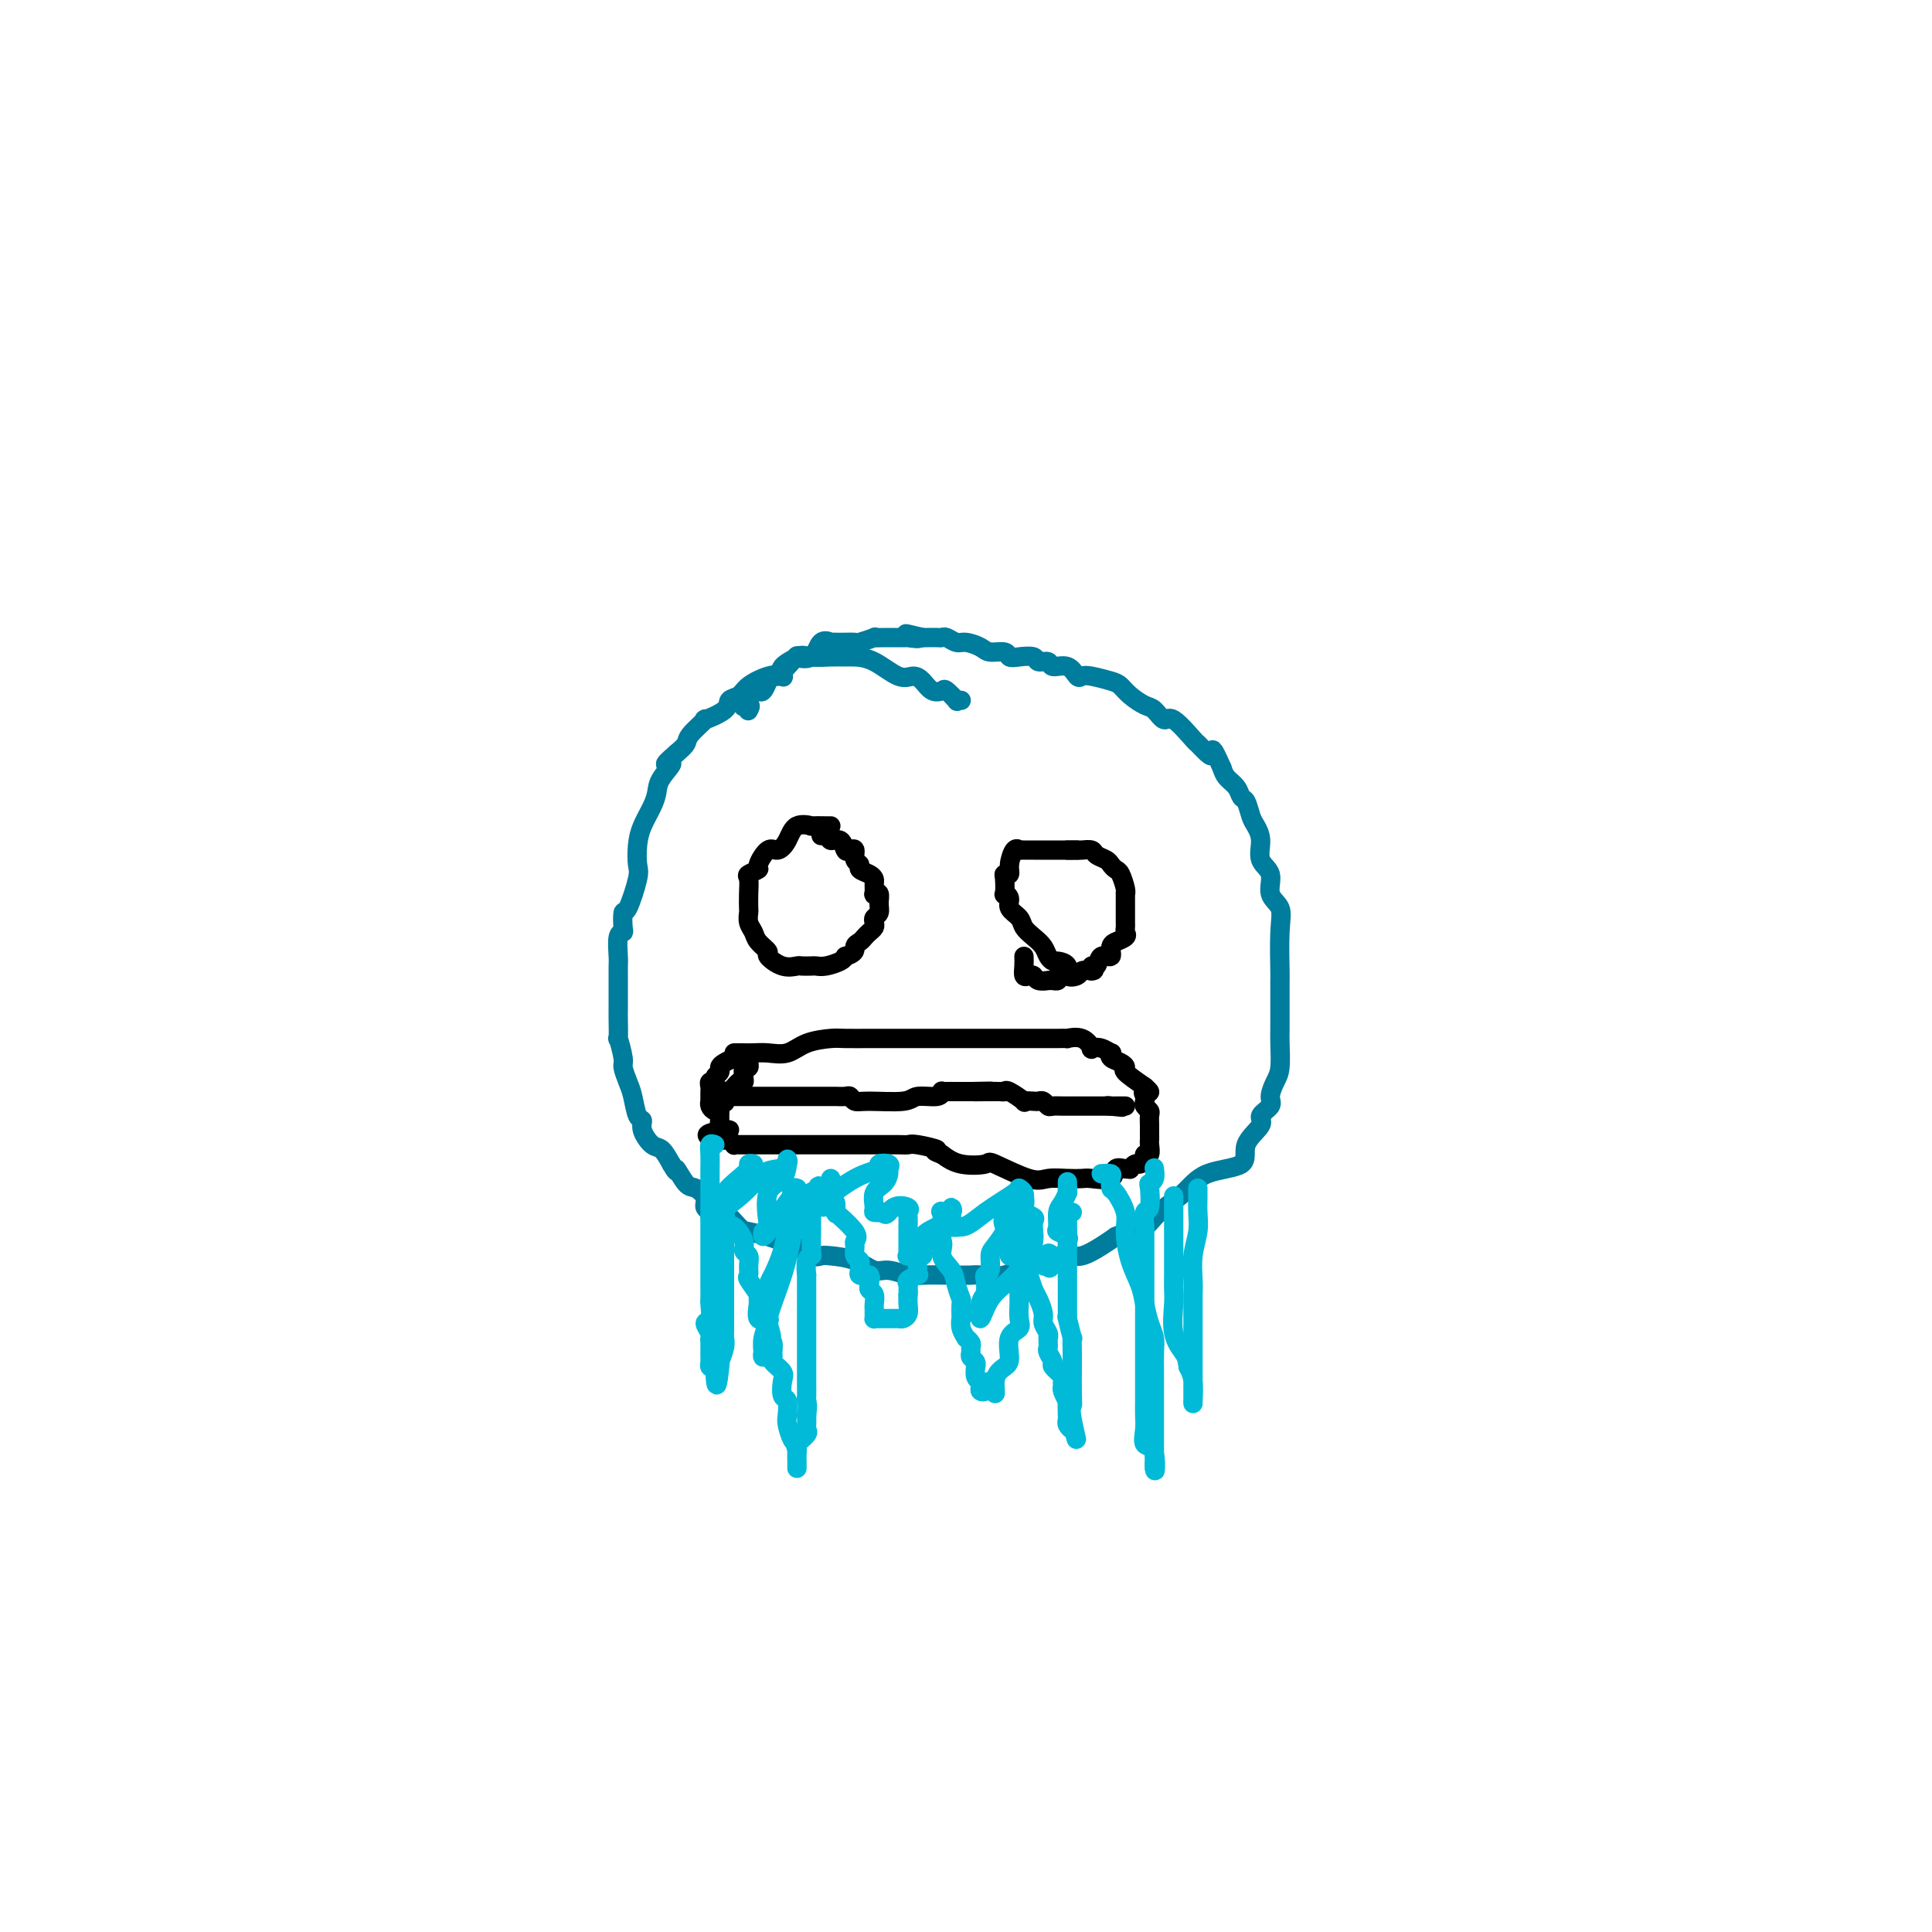 <svg viewBox='0 0 400 400' version='1.1' xmlns='http://www.w3.org/2000/svg' xmlns:xlink='http://www.w3.org/1999/xlink'><g fill='none' stroke='#007C9C' stroke-width='4' stroke-linecap='round' stroke-linejoin='round'><path d='M199,145c-0.479,-0.060 -0.957,-0.119 -1,0c-0.043,0.119 0.350,0.418 0,0c-0.350,-0.418 -1.444,-1.552 -2,-2c-0.556,-0.448 -0.573,-0.208 -1,0c-0.427,0.208 -1.264,0.385 -2,0c-0.736,-0.385 -1.370,-1.333 -2,-2c-0.630,-0.667 -1.256,-1.054 -2,-1c-0.744,0.054 -1.605,0.550 -3,0c-1.395,-0.550 -3.325,-2.147 -5,-3c-1.675,-0.853 -3.095,-0.964 -4,-1c-0.905,-0.036 -1.295,0.001 -2,0c-0.705,-0.001 -1.723,-0.040 -3,0c-1.277,0.040 -2.811,0.160 -4,0c-1.189,-0.160 -2.033,-0.600 -3,0c-0.967,0.600 -2.057,2.240 -3,3c-0.943,0.760 -1.741,0.640 -3,1c-1.259,0.360 -2.980,1.201 -4,2c-1.020,0.799 -1.338,1.556 -2,2c-0.662,0.444 -1.666,0.573 -2,1c-0.334,0.427 0.003,1.150 -1,2c-1.003,0.850 -3.346,1.827 -4,2c-0.654,0.173 0.381,-0.459 0,0c-0.381,0.459 -2.180,2.008 -3,3c-0.820,0.992 -0.663,1.426 -1,2c-0.337,0.574 -1.169,1.287 -2,2'/><path d='M140,156c-3.987,3.404 -1.453,1.915 -1,2c0.453,0.085 -1.175,1.743 -2,3c-0.825,1.257 -0.849,2.112 -1,3c-0.151,0.888 -0.431,1.809 -1,3c-0.569,1.191 -1.427,2.653 -2,4c-0.573,1.347 -0.861,2.579 -1,4c-0.139,1.421 -0.129,3.032 0,4c0.129,0.968 0.375,1.293 0,3c-0.375,1.707 -1.372,4.797 -2,6c-0.628,1.203 -0.886,0.518 -1,1c-0.114,0.482 -0.083,2.132 0,3c0.083,0.868 0.218,0.955 0,1c-0.218,0.045 -0.791,0.049 -1,1c-0.209,0.951 -0.056,2.850 0,4c0.056,1.150 0.015,1.551 0,2c-0.015,0.449 -0.004,0.945 0,2c0.004,1.055 -0.000,2.667 0,4c0.000,1.333 0.004,2.385 0,3c-0.004,0.615 -0.016,0.793 0,2c0.016,1.207 0.060,3.443 0,4c-0.060,0.557 -0.223,-0.565 0,0c0.223,0.565 0.833,2.817 1,4c0.167,1.183 -0.109,1.296 0,2c0.109,0.704 0.602,1.997 1,3c0.398,1.003 0.701,1.716 1,3c0.299,1.284 0.594,3.141 1,4c0.406,0.859 0.924,0.722 1,1c0.076,0.278 -0.289,0.971 0,2c0.289,1.029 1.232,2.392 2,3c0.768,0.608 1.362,0.459 2,1c0.638,0.541 1.319,1.770 2,3'/><path d='M139,241c1.521,2.684 0.822,0.893 1,1c0.178,0.107 1.231,2.110 2,3c0.769,0.890 1.255,0.666 2,1c0.745,0.334 1.751,1.224 2,2c0.249,0.776 -0.258,1.437 0,2c0.258,0.563 1.283,1.029 2,1c0.717,-0.029 1.127,-0.554 2,0c0.873,0.554 2.208,2.186 3,3c0.792,0.814 1.040,0.808 2,1c0.960,0.192 2.631,0.581 4,1c1.369,0.419 2.436,0.869 3,1c0.564,0.131 0.624,-0.056 1,0c0.376,0.056 1.069,0.357 2,1c0.931,0.643 2.101,1.630 3,2c0.899,0.370 1.527,0.122 2,0c0.473,-0.122 0.792,-0.120 2,0c1.208,0.120 3.307,0.358 5,1c1.693,0.642 2.980,1.689 4,2c1.020,0.311 1.772,-0.113 3,0c1.228,0.113 2.931,0.762 4,1c1.069,0.238 1.504,0.066 3,0c1.496,-0.066 4.054,-0.024 6,0c1.946,0.024 3.279,0.032 4,0c0.721,-0.032 0.829,-0.104 2,0c1.171,0.104 3.404,0.383 5,0c1.596,-0.383 2.556,-1.429 4,-2c1.444,-0.571 3.373,-0.667 5,-1c1.627,-0.333 2.952,-0.904 4,-1c1.048,-0.096 1.821,0.282 3,0c1.179,-0.282 2.766,-1.223 4,-2c1.234,-0.777 2.117,-1.388 3,-2'/><path d='M231,256c4.373,-1.726 3.807,-2.042 4,-2c0.193,0.042 1.146,0.441 2,0c0.854,-0.441 1.609,-1.723 3,-3c1.391,-1.277 3.418,-2.548 5,-4c1.582,-1.452 2.719,-3.085 5,-4c2.281,-0.915 5.705,-1.113 7,-2c1.295,-0.887 0.462,-2.463 1,-4c0.538,-1.537 2.448,-3.034 3,-4c0.552,-0.966 -0.255,-1.400 0,-2c0.255,-0.600 1.571,-1.364 2,-2c0.429,-0.636 -0.029,-1.142 0,-2c0.029,-0.858 0.544,-2.067 1,-3c0.456,-0.933 0.854,-1.589 1,-3c0.146,-1.411 0.039,-3.576 0,-5c-0.039,-1.424 -0.011,-2.106 0,-3c0.011,-0.894 0.005,-2.000 0,-4c-0.005,-2.000 -0.009,-4.894 0,-6c0.009,-1.106 0.033,-0.425 0,-2c-0.033,-1.575 -0.122,-5.407 0,-8c0.122,-2.593 0.454,-3.947 0,-5c-0.454,-1.053 -1.694,-1.805 -2,-3c-0.306,-1.195 0.321,-2.833 0,-4c-0.321,-1.167 -1.592,-1.865 -2,-3c-0.408,-1.135 0.045,-2.709 0,-4c-0.045,-1.291 -0.588,-2.299 -1,-3c-0.412,-0.701 -0.691,-1.094 -1,-2c-0.309,-0.906 -0.646,-2.326 -1,-3c-0.354,-0.674 -0.724,-0.603 -1,-1c-0.276,-0.397 -0.459,-1.261 -1,-2c-0.541,-0.739 -1.440,-1.354 -2,-2c-0.560,-0.646 -0.780,-1.323 -1,-2'/><path d='M253,159c-2.281,-5.199 -1.984,-3.696 -2,-3c-0.016,0.696 -0.346,0.584 -1,0c-0.654,-0.584 -1.631,-1.642 -2,-2c-0.369,-0.358 -0.128,-0.018 -1,-1c-0.872,-0.982 -2.856,-3.288 -4,-4c-1.144,-0.712 -1.448,0.170 -2,0c-0.552,-0.170 -1.353,-1.393 -2,-2c-0.647,-0.607 -1.139,-0.597 -2,-1c-0.861,-0.403 -2.090,-1.219 -3,-2c-0.910,-0.781 -1.500,-1.528 -2,-2c-0.500,-0.472 -0.909,-0.670 -2,-1c-1.091,-0.330 -2.863,-0.791 -4,-1c-1.137,-0.209 -1.637,-0.165 -2,0c-0.363,0.165 -0.588,0.452 -1,0c-0.412,-0.452 -1.012,-1.641 -2,-2c-0.988,-0.359 -2.365,0.114 -3,0c-0.635,-0.114 -0.527,-0.814 -1,-1c-0.473,-0.186 -1.525,0.142 -2,0c-0.475,-0.142 -0.372,-0.755 -1,-1c-0.628,-0.245 -1.987,-0.121 -3,0c-1.013,0.121 -1.679,0.239 -2,0c-0.321,-0.239 -0.298,-0.833 -1,-1c-0.702,-0.167 -2.128,0.095 -3,0c-0.872,-0.095 -1.189,-0.547 -2,-1c-0.811,-0.453 -2.114,-0.906 -3,-1c-0.886,-0.094 -1.354,0.171 -2,0c-0.646,-0.171 -1.469,-0.778 -2,-1c-0.531,-0.222 -0.771,-0.060 -1,0c-0.229,0.060 -0.446,0.016 -1,0c-0.554,-0.016 -1.444,-0.005 -2,0c-0.556,0.005 -0.778,0.002 -1,0'/><path d='M191,132c-6.440,-1.547 -2.039,-0.414 -1,0c1.039,0.414 -1.282,0.111 -2,0c-0.718,-0.111 0.167,-0.029 0,0c-0.167,0.029 -1.387,0.007 -2,0c-0.613,-0.007 -0.620,0.002 -1,0c-0.380,-0.002 -1.133,-0.015 -2,0c-0.867,0.015 -1.849,0.057 -2,0c-0.151,-0.057 0.530,-0.212 0,0c-0.530,0.212 -2.270,0.790 -3,1c-0.730,0.210 -0.451,0.053 -1,0c-0.549,-0.053 -1.927,-0.003 -3,0c-1.073,0.003 -1.841,-0.041 -2,0c-0.159,0.041 0.290,0.167 0,0c-0.290,-0.167 -1.318,-0.628 -2,0c-0.682,0.628 -1.016,2.344 -2,3c-0.984,0.656 -2.616,0.253 -3,0c-0.384,-0.253 0.482,-0.355 0,0c-0.482,0.355 -2.310,1.167 -3,2c-0.690,0.833 -0.240,1.686 0,2c0.240,0.314 0.271,0.088 0,0c-0.271,-0.088 -0.842,-0.040 -1,0c-0.158,0.040 0.098,0.071 0,0c-0.098,-0.071 -0.551,-0.243 -1,0c-0.449,0.243 -0.894,0.902 -1,1c-0.106,0.098 0.125,-0.363 0,0c-0.125,0.363 -0.608,1.551 -1,2c-0.392,0.449 -0.693,0.159 -1,0c-0.307,-0.159 -0.618,-0.187 -1,0c-0.382,0.187 -0.834,0.589 -1,1c-0.166,0.411 -0.048,0.832 0,1c0.048,0.168 0.024,0.084 0,0'/><path d='M155,145c-2.321,2.024 -0.625,1.083 0,1c0.625,-0.083 0.179,0.690 0,1c-0.179,0.310 -0.089,0.155 0,0'/></g>
<g fill='none' stroke='#000000' stroke-width='4' stroke-linecap='round' stroke-linejoin='round'><path d='M172,171c-0.004,0.000 -0.009,0.001 0,0c0.009,-0.001 0.031,-0.003 0,0c-0.031,0.003 -0.116,0.010 -1,0c-0.884,-0.010 -2.569,-0.037 -3,0c-0.431,0.037 0.391,0.136 0,0c-0.391,-0.136 -1.994,-0.509 -3,0c-1.006,0.509 -1.416,1.901 -2,3c-0.584,1.099 -1.341,1.906 -2,2c-0.659,0.094 -1.220,-0.523 -2,0c-0.780,0.523 -1.778,2.187 -2,3c-0.222,0.813 0.333,0.775 0,1c-0.333,0.225 -1.553,0.714 -2,1c-0.447,0.286 -0.121,0.370 0,1c0.121,0.630 0.036,1.807 0,3c-0.036,1.193 -0.022,2.402 0,3c0.022,0.598 0.053,0.584 0,1c-0.053,0.416 -0.188,1.262 0,2c0.188,0.738 0.700,1.368 1,2c0.300,0.632 0.389,1.266 1,2c0.611,0.734 1.745,1.570 2,2c0.255,0.430 -0.370,0.455 0,1c0.370,0.545 1.734,1.610 3,2c1.266,0.390 2.435,0.105 3,0c0.565,-0.105 0.526,-0.031 1,0c0.474,0.031 1.461,0.019 2,0c0.539,-0.019 0.629,-0.046 1,0c0.371,0.046 1.023,0.166 2,0c0.977,-0.166 2.279,-0.619 3,-1c0.721,-0.381 0.860,-0.691 1,-1'/><path d='M175,198c2.416,-0.715 1.958,-1.501 2,-2c0.042,-0.499 0.586,-0.711 1,-1c0.414,-0.289 0.698,-0.655 1,-1c0.302,-0.345 0.621,-0.669 1,-1c0.379,-0.331 0.819,-0.669 1,-1c0.181,-0.331 0.102,-0.657 0,-1c-0.102,-0.343 -0.227,-0.705 0,-1c0.227,-0.295 0.807,-0.522 1,-1c0.193,-0.478 -0.001,-1.207 0,-2c0.001,-0.793 0.197,-1.651 0,-2c-0.197,-0.349 -0.786,-0.187 -1,0c-0.214,0.187 -0.051,0.401 0,0c0.051,-0.401 -0.010,-1.417 0,-2c0.010,-0.583 0.090,-0.732 0,-1c-0.090,-0.268 -0.349,-0.653 -1,-1c-0.651,-0.347 -1.694,-0.654 -2,-1c-0.306,-0.346 0.125,-0.732 0,-1c-0.125,-0.268 -0.806,-0.419 -1,-1c-0.194,-0.581 0.098,-1.590 0,-2c-0.098,-0.410 -0.587,-0.219 -1,0c-0.413,0.219 -0.751,0.465 -1,0c-0.249,-0.465 -0.409,-1.641 -1,-2c-0.591,-0.359 -1.612,0.100 -2,0c-0.388,-0.100 -0.143,-0.759 0,-1c0.143,-0.241 0.183,-0.065 0,0c-0.183,0.065 -0.588,0.017 -1,0c-0.412,-0.017 -0.832,-0.005 -1,0c-0.168,0.005 -0.084,0.002 0,0'/><path d='M223,176c-0.388,-0.000 -0.775,-0.000 -1,0c-0.225,0.000 -0.287,0.000 -1,0c-0.713,-0.000 -2.076,-0.000 -3,0c-0.924,0.000 -1.410,0.001 -2,0c-0.590,-0.001 -1.285,-0.003 -2,0c-0.715,0.003 -1.449,0.010 -2,0c-0.551,-0.010 -0.917,-0.037 -1,0c-0.083,0.037 0.118,0.139 0,0c-0.118,-0.139 -0.553,-0.520 -1,0c-0.447,0.520 -0.904,1.941 -1,3c-0.096,1.059 0.169,1.758 0,2c-0.169,0.242 -0.773,0.029 -1,0c-0.227,-0.029 -0.077,0.128 0,1c0.077,0.872 0.080,2.460 0,3c-0.080,0.540 -0.244,0.031 0,0c0.244,-0.031 0.894,0.414 1,1c0.106,0.586 -0.333,1.311 0,2c0.333,0.689 1.437,1.340 2,2c0.563,0.660 0.585,1.330 1,2c0.415,0.670 1.223,1.342 2,2c0.777,0.658 1.523,1.302 2,2c0.477,0.698 0.686,1.448 1,2c0.314,0.552 0.732,0.905 1,1c0.268,0.095 0.386,-0.069 1,0c0.614,0.069 1.725,0.372 2,1c0.275,0.628 -0.287,1.581 0,2c0.287,0.419 1.423,0.305 2,0c0.577,-0.305 0.593,-0.801 1,-1c0.407,-0.199 1.203,-0.099 2,0'/><path d='M226,201c1.184,0.048 0.144,-0.831 0,-1c-0.144,-0.169 0.607,0.371 1,0c0.393,-0.371 0.429,-1.654 1,-2c0.571,-0.346 1.677,0.244 2,0c0.323,-0.244 -0.138,-1.322 0,-2c0.138,-0.678 0.874,-0.955 1,-1c0.126,-0.045 -0.359,0.143 0,0c0.359,-0.143 1.560,-0.616 2,-1c0.440,-0.384 0.118,-0.680 0,-1c-0.118,-0.320 -0.032,-0.666 0,-1c0.032,-0.334 0.009,-0.657 0,-1c-0.009,-0.343 -0.002,-0.704 0,-1c0.002,-0.296 0.001,-0.525 0,-1c-0.001,-0.475 -0.003,-1.196 0,-2c0.003,-0.804 0.012,-1.693 0,-2c-0.012,-0.307 -0.045,-0.033 0,0c0.045,0.033 0.168,-0.176 0,-1c-0.168,-0.824 -0.626,-2.262 -1,-3c-0.374,-0.738 -0.662,-0.776 -1,-1c-0.338,-0.224 -0.724,-0.634 -1,-1c-0.276,-0.366 -0.441,-0.686 -1,-1c-0.559,-0.314 -1.512,-0.620 -2,-1c-0.488,-0.380 -0.513,-0.834 -1,-1c-0.487,-0.166 -1.437,-0.045 -2,0c-0.563,0.045 -0.739,0.012 -1,0c-0.261,-0.012 -0.606,-0.003 -1,0c-0.394,0.003 -0.838,0.001 -1,0c-0.162,-0.001 -0.044,-0.000 0,0c0.044,0.000 0.012,0.000 0,0c-0.012,-0.000 -0.006,-0.000 0,0'/><path d='M152,218c0.353,0.001 0.706,0.002 1,0c0.294,-0.002 0.531,-0.007 1,0c0.469,0.007 1.172,0.026 2,0c0.828,-0.026 1.780,-0.098 3,0c1.220,0.098 2.707,0.366 4,0c1.293,-0.366 2.390,-1.366 4,-2c1.610,-0.634 3.732,-0.902 5,-1c1.268,-0.098 1.682,-0.026 3,0c1.318,0.026 3.539,0.007 5,0c1.461,-0.007 2.163,-0.002 4,0c1.837,0.002 4.811,0.001 7,0c2.189,-0.001 3.595,-0.000 5,0c1.405,0.000 2.809,0.000 5,0c2.191,-0.000 5.170,-0.000 7,0c1.830,0.000 2.512,0.001 4,0c1.488,-0.001 3.781,-0.002 5,0c1.219,0.002 1.364,0.008 2,0c0.636,-0.008 1.762,-0.030 2,0c0.238,0.030 -0.414,0.112 0,0c0.414,-0.112 1.894,-0.418 3,0c1.106,0.418 1.838,1.561 2,2c0.162,0.439 -0.245,0.173 0,0c0.245,-0.173 1.144,-0.254 2,0c0.856,0.254 1.670,0.842 2,1c0.330,0.158 0.177,-0.114 0,0c-0.177,0.114 -0.376,0.613 0,1c0.376,0.387 1.328,0.660 2,1c0.672,0.340 1.066,0.745 1,1c-0.066,0.255 -0.590,0.358 0,1c0.590,0.642 2.295,1.821 4,3'/><path d='M237,225c2.012,1.726 0.543,1.040 0,1c-0.543,-0.040 -0.160,0.566 0,1c0.160,0.434 0.095,0.697 0,1c-0.095,0.303 -0.222,0.645 0,1c0.222,0.355 0.791,0.721 1,1c0.209,0.279 0.056,0.470 0,1c-0.056,0.530 -0.015,1.399 0,2c0.015,0.601 0.004,0.933 0,1c-0.004,0.067 0.000,-0.132 0,0c-0.000,0.132 -0.004,0.595 0,1c0.004,0.405 0.016,0.752 0,1c-0.016,0.248 -0.060,0.396 0,1c0.060,0.604 0.224,1.663 0,2c-0.224,0.337 -0.834,-0.050 -1,0c-0.166,0.050 0.114,0.535 0,1c-0.114,0.465 -0.621,0.910 -1,1c-0.379,0.090 -0.631,-0.174 -1,0c-0.369,0.174 -0.855,0.786 -1,1c-0.145,0.214 0.053,0.029 0,0c-0.053,-0.029 -0.356,0.097 -1,0c-0.644,-0.097 -1.631,-0.418 -2,0c-0.369,0.418 -0.122,1.575 -1,2c-0.878,0.425 -2.881,0.117 -4,0c-1.119,-0.117 -1.355,-0.043 -2,0c-0.645,0.043 -1.699,0.053 -3,0c-1.301,-0.053 -2.847,-0.170 -4,0c-1.153,0.170 -1.911,0.629 -4,0c-2.089,-0.629 -5.508,-2.344 -7,-3c-1.492,-0.656 -1.055,-0.254 -2,0c-0.945,0.254 -3.270,0.358 -5,0c-1.730,-0.358 -2.865,-1.179 -4,-2'/><path d='M195,239c-2.797,-0.939 -0.789,-0.788 -1,-1c-0.211,-0.212 -2.641,-0.789 -4,-1c-1.359,-0.211 -1.646,-0.057 -2,0c-0.354,0.057 -0.776,0.015 -2,0c-1.224,-0.015 -3.252,-0.004 -4,0c-0.748,0.004 -0.216,0.001 -1,0c-0.784,-0.001 -2.882,-0.000 -4,0c-1.118,0.000 -1.254,0.000 -2,0c-0.746,-0.000 -2.100,-0.000 -3,0c-0.900,0.000 -1.345,0.000 -2,0c-0.655,-0.000 -1.520,-0.000 -2,0c-0.480,0.000 -0.574,0.000 -1,0c-0.426,-0.000 -1.184,-0.000 -2,0c-0.816,0.000 -1.692,-0.000 -2,0c-0.308,0.000 -0.050,0.000 0,0c0.050,-0.000 -0.110,-0.000 -1,0c-0.890,0.000 -2.511,0.000 -3,0c-0.489,-0.000 0.153,-0.000 0,0c-0.153,0.000 -1.101,0.000 -2,0c-0.899,-0.000 -1.747,-0.000 -2,0c-0.253,0.000 0.091,0.001 0,0c-0.091,-0.001 -0.616,-0.004 -1,0c-0.384,0.004 -0.628,0.015 -1,0c-0.372,-0.015 -0.873,-0.056 -1,0c-0.127,0.056 0.120,0.207 0,0c-0.120,-0.207 -0.606,-0.774 -1,-1c-0.394,-0.226 -0.697,-0.113 -1,0'/><path d='M150,236c-6.978,-0.931 -1.922,-1.759 0,-2c1.922,-0.241 0.712,0.104 0,0c-0.712,-0.104 -0.924,-0.659 -1,-1c-0.076,-0.341 -0.017,-0.470 0,-1c0.017,-0.530 -0.009,-1.460 0,-2c0.009,-0.540 0.055,-0.689 0,-1c-0.055,-0.311 -0.209,-0.785 0,-1c0.209,-0.215 0.780,-0.170 1,0c0.220,0.170 0.087,0.467 0,0c-0.087,-0.467 -0.128,-1.696 0,-2c0.128,-0.304 0.426,0.317 1,0c0.574,-0.317 1.426,-1.572 2,-2c0.574,-0.428 0.872,-0.027 1,0c0.128,0.027 0.087,-0.318 0,-1c-0.087,-0.682 -0.219,-1.699 0,-2c0.219,-0.301 0.791,0.115 1,0c0.209,-0.115 0.056,-0.762 0,-1c-0.056,-0.238 -0.016,-0.068 0,0c0.016,0.068 0.008,0.034 0,0'/><path d='M152,219c0.194,-0.089 0.388,-0.179 0,0c-0.388,0.179 -1.357,0.626 -2,1c-0.643,0.374 -0.961,0.674 -1,1c-0.039,0.326 0.200,0.679 0,1c-0.200,0.321 -0.838,0.611 -1,1c-0.162,0.389 0.153,0.877 0,1c-0.153,0.123 -0.773,-0.121 -1,0c-0.227,0.121 -0.061,0.606 0,1c0.061,0.394 0.015,0.697 0,1c-0.015,0.303 -0.001,0.607 0,1c0.001,0.393 -0.010,0.876 0,1c0.010,0.124 0.041,-0.110 0,0c-0.041,0.110 -0.155,0.566 0,1c0.155,0.434 0.580,0.848 1,1c0.420,0.152 0.834,0.044 1,0c0.166,-0.044 0.083,-0.022 0,0'/><path d='M151,227c0.357,0.000 0.715,0.000 1,0c0.285,-0.000 0.499,-0.000 1,0c0.501,0.000 1.289,0.000 2,0c0.711,-0.000 1.346,-0.000 2,0c0.654,0.000 1.327,0.000 2,0c0.673,-0.000 1.347,-0.000 2,0c0.653,0.000 1.286,0.000 2,0c0.714,-0.000 1.510,-0.000 2,0c0.490,0.000 0.674,0.000 1,0c0.326,-0.000 0.794,-0.001 2,0c1.206,0.001 3.149,0.004 4,0c0.851,-0.004 0.611,-0.015 1,0c0.389,0.015 1.407,0.058 2,0c0.593,-0.058 0.761,-0.216 1,0c0.239,0.216 0.547,0.805 1,1c0.453,0.195 1.050,-0.004 3,0c1.950,0.004 5.254,0.211 7,0c1.746,-0.211 1.934,-0.841 3,-1c1.066,-0.159 3.009,0.154 4,0c0.991,-0.154 1.031,-0.773 1,-1c-0.031,-0.227 -0.132,-0.061 0,0c0.132,0.061 0.497,0.016 1,0c0.503,-0.016 1.144,-0.005 2,0c0.856,0.005 1.928,0.002 3,0'/><path d='M201,226c7.849,-0.155 2.471,-0.041 1,0c-1.471,0.041 0.965,0.009 2,0c1.035,-0.009 0.667,0.005 1,0c0.333,-0.005 1.366,-0.030 2,0c0.634,0.030 0.870,0.113 1,0c0.130,-0.113 0.153,-0.422 1,0c0.847,0.422 2.517,1.576 3,2c0.483,0.424 -0.221,0.117 0,0c0.221,-0.117 1.368,-0.046 2,0c0.632,0.046 0.750,0.065 1,0c0.250,-0.065 0.631,-0.214 1,0c0.369,0.214 0.725,0.789 1,1c0.275,0.211 0.468,0.056 1,0c0.532,-0.056 1.404,-0.015 2,0c0.596,0.015 0.915,0.004 1,0c0.085,-0.004 -0.065,-0.001 0,0c0.065,0.001 0.346,0.000 1,0c0.654,-0.000 1.681,-0.000 2,0c0.319,0.000 -0.070,0.000 0,0c0.070,-0.000 0.599,-0.000 1,0c0.401,0.000 0.675,0.000 1,0c0.325,-0.000 0.703,-0.000 1,0c0.297,0.000 0.513,0.000 1,0c0.487,-0.000 1.243,-0.000 2,0'/><path d='M230,229c4.499,0.464 1.248,0.124 0,0c-1.248,-0.124 -0.492,-0.033 0,0c0.492,0.033 0.720,0.009 1,0c0.280,-0.009 0.611,-0.002 1,0c0.389,0.002 0.835,0.001 1,0c0.165,-0.001 0.047,-0.000 0,0c-0.047,0.000 -0.024,0.000 0,0'/></g>
<g fill='none' stroke='#00BAD8' stroke-width='4' stroke-linecap='round' stroke-linejoin='round'><path d='M148,237c-0.423,-0.158 -0.845,-0.316 -1,0c-0.155,0.316 -0.041,1.107 0,2c0.041,0.893 0.011,1.888 0,3c-0.011,1.112 -0.003,2.342 0,4c0.003,1.658 0.001,3.742 0,5c-0.001,1.258 -0.000,1.688 0,2c0.000,0.312 0.000,0.507 0,1c-0.000,0.493 -0.000,1.283 0,2c0.000,0.717 0.000,1.359 0,2c-0.000,0.641 0.000,1.279 0,2c-0.000,0.721 -0.000,1.523 0,2c0.000,0.477 0.000,0.629 0,1c-0.000,0.371 -0.000,0.962 0,1c0.000,0.038 0.001,-0.476 0,0c-0.001,0.476 -0.005,1.944 0,3c0.005,1.056 0.019,1.701 0,2c-0.019,0.299 -0.072,0.251 0,1c0.072,0.749 0.268,2.294 0,3c-0.268,0.706 -1.000,0.574 -1,1c-0.000,0.426 0.732,1.409 1,2c0.268,0.591 0.072,0.788 0,1c-0.072,0.212 -0.020,0.439 0,1c0.020,0.561 0.008,1.457 0,2c-0.008,0.543 -0.012,0.733 0,1c0.012,0.267 0.042,0.610 0,1c-0.042,0.390 -0.155,0.826 0,1c0.155,0.174 0.577,0.087 1,0'/><path d='M148,283c0.222,7.188 0.777,2.157 1,0c0.223,-2.157 0.112,-1.442 0,-1c-0.112,0.442 -0.226,0.609 0,0c0.226,-0.609 0.793,-1.996 1,-3c0.207,-1.004 0.056,-1.626 0,-2c-0.056,-0.374 -0.015,-0.500 0,-1c0.015,-0.500 0.004,-1.376 0,-2c-0.004,-0.624 -0.001,-0.998 0,-1c0.001,-0.002 0.000,0.368 0,0c-0.000,-0.368 -0.000,-1.475 0,-2c0.000,-0.525 0.000,-0.468 0,-1c-0.000,-0.532 -0.000,-1.652 0,-2c0.000,-0.348 0.000,0.077 0,0c-0.000,-0.077 -0.000,-0.654 0,-1c0.000,-0.346 0.000,-0.459 0,-1c-0.000,-0.541 -0.000,-1.510 0,-2c0.000,-0.490 0.000,-0.500 0,-1c-0.000,-0.500 -0.000,-1.491 0,-2c0.000,-0.509 0.000,-0.535 0,-1c-0.000,-0.465 -0.000,-1.368 0,-2c0.000,-0.632 0.000,-0.994 0,-1c-0.000,-0.006 -0.000,0.345 0,0c0.000,-0.345 0.000,-1.384 0,-2c-0.000,-0.616 -0.000,-0.808 0,-1'/><path d='M150,254c0.309,-4.437 0.083,-1.031 0,0c-0.083,1.031 -0.022,-0.314 0,-1c0.022,-0.686 0.004,-0.712 0,-1c-0.004,-0.288 0.004,-0.836 0,-1c-0.004,-0.164 -0.021,0.057 0,0c0.021,-0.057 0.082,-0.390 0,0c-0.082,0.390 -0.305,1.504 0,2c0.305,0.496 1.139,0.373 2,1c0.861,0.627 1.748,2.004 2,3c0.252,0.996 -0.131,1.613 0,2c0.131,0.387 0.775,0.545 1,1c0.225,0.455 0.032,1.208 0,2c-0.032,0.792 0.097,1.625 0,2c-0.097,0.375 -0.420,0.294 0,1c0.420,0.706 1.584,2.199 2,3c0.416,0.801 0.084,0.911 0,1c-0.084,0.089 0.081,0.158 0,1c-0.081,0.842 -0.406,2.457 0,3c0.406,0.543 1.545,0.012 2,0c0.455,-0.012 0.228,0.494 0,1'/><path d='M159,274c1.409,4.246 0.431,3.362 0,3c-0.431,-0.362 -0.314,-0.200 0,0c0.314,0.200 0.824,0.438 1,1c0.176,0.562 0.019,1.447 0,2c-0.019,0.553 0.099,0.772 0,1c-0.099,0.228 -0.415,0.465 0,1c0.415,0.535 1.561,1.369 2,2c0.439,0.631 0.169,1.060 0,2c-0.169,0.940 -0.239,2.392 0,3c0.239,0.608 0.786,0.373 1,1c0.214,0.627 0.096,2.116 0,3c-0.096,0.884 -0.169,1.163 0,2c0.169,0.837 0.581,2.234 1,3c0.419,0.766 0.844,0.903 1,1c0.156,0.097 0.042,0.153 0,1c-0.042,0.847 -0.011,2.483 0,3c0.011,0.517 0.004,-0.085 0,0c-0.004,0.085 -0.003,0.858 0,1c0.003,0.142 0.008,-0.347 0,-1c-0.008,-0.653 -0.030,-1.471 0,-2c0.030,-0.529 0.113,-0.771 0,-1c-0.113,-0.229 -0.423,-0.445 0,-1c0.423,-0.555 1.577,-1.448 2,-2c0.423,-0.552 0.114,-0.764 0,-1c-0.114,-0.236 -0.033,-0.496 0,-1c0.033,-0.504 0.016,-1.252 0,-2'/><path d='M167,293c0.309,-2.196 0.083,-2.686 0,-3c-0.083,-0.314 -0.022,-0.451 0,-1c0.022,-0.549 0.006,-1.509 0,-2c-0.006,-0.491 -0.002,-0.514 0,-1c0.002,-0.486 0.000,-1.434 0,-2c-0.000,-0.566 -0.000,-0.751 0,-1c0.000,-0.249 0.000,-0.561 0,-1c-0.000,-0.439 -0.000,-1.005 0,-2c0.000,-0.995 -0.000,-2.420 0,-3c0.000,-0.580 0.000,-0.314 0,-1c-0.000,-0.686 -0.000,-2.326 0,-3c0.000,-0.674 0.000,-0.384 0,-1c-0.000,-0.616 -0.001,-2.137 0,-3c0.001,-0.863 0.004,-1.068 0,-2c-0.004,-0.932 -0.015,-2.589 0,-3c0.015,-0.411 0.057,0.426 0,0c-0.057,-0.426 -0.211,-2.115 0,-3c0.211,-0.885 0.789,-0.967 1,-1c0.211,-0.033 0.057,-0.015 0,-1c-0.057,-0.985 -0.015,-2.971 0,-4c0.015,-1.029 0.004,-1.102 0,-1c-0.004,0.102 -0.001,0.377 0,0c0.001,-0.377 -0.001,-1.408 0,-2c0.001,-0.592 0.003,-0.747 0,-1c-0.003,-0.253 -0.011,-0.604 0,-1c0.011,-0.396 0.041,-0.837 0,-1c-0.041,-0.163 -0.155,-0.046 0,0c0.155,0.046 0.577,0.023 1,0'/><path d='M169,249c0.487,-6.805 0.705,-1.816 1,0c0.295,1.816 0.669,0.459 1,0c0.331,-0.459 0.621,-0.022 1,0c0.379,0.022 0.849,-0.373 1,0c0.151,0.373 -0.016,1.515 0,2c0.016,0.485 0.215,0.314 0,0c-0.215,-0.314 -0.843,-0.771 0,0c0.843,0.771 3.158,2.770 4,4c0.842,1.230 0.211,1.692 0,2c-0.211,0.308 -0.004,0.464 0,1c0.004,0.536 -0.197,1.454 0,2c0.197,0.546 0.790,0.721 1,1c0.210,0.279 0.036,0.662 0,1c-0.036,0.338 0.067,0.629 0,1c-0.067,0.371 -0.305,0.820 0,1c0.305,0.180 1.152,0.090 2,0'/><path d='M180,264c0.465,1.344 0.128,0.204 0,0c-0.128,-0.204 -0.049,0.526 0,1c0.049,0.474 0.066,0.690 0,1c-0.066,0.310 -0.214,0.713 0,1c0.214,0.287 0.789,0.459 1,1c0.211,0.541 0.056,1.451 0,2c-0.056,0.549 -0.013,0.735 0,1c0.013,0.265 -0.004,0.607 0,1c0.004,0.393 0.029,0.837 0,1c-0.029,0.163 -0.114,0.044 0,0c0.114,-0.044 0.426,-0.012 1,0c0.574,0.012 1.410,0.004 2,0c0.590,-0.004 0.932,-0.003 1,0c0.068,0.003 -0.140,0.009 0,0c0.140,-0.009 0.626,-0.033 1,0c0.374,0.033 0.636,0.122 1,0c0.364,-0.122 0.829,-0.456 1,-1c0.171,-0.544 0.049,-1.298 0,-2c-0.049,-0.702 -0.024,-1.351 0,-2'/><path d='M188,268c0.146,-0.951 0.011,-0.829 0,-1c-0.011,-0.171 0.102,-0.635 0,-1c-0.102,-0.365 -0.421,-0.631 0,-1c0.421,-0.369 1.581,-0.840 2,-1c0.419,-0.160 0.098,-0.007 0,0c-0.098,0.007 0.027,-0.130 0,-1c-0.027,-0.870 -0.204,-2.471 0,-3c0.204,-0.529 0.791,0.016 1,0c0.209,-0.016 0.041,-0.592 0,-1c-0.041,-0.408 0.046,-0.648 0,-1c-0.046,-0.352 -0.224,-0.816 0,-1c0.224,-0.184 0.849,-0.087 1,0c0.151,0.087 -0.171,0.163 0,0c0.171,-0.163 0.834,-0.565 1,-1c0.166,-0.435 -0.166,-0.903 0,-1c0.166,-0.097 0.829,0.179 1,0c0.171,-0.179 -0.150,-0.811 0,-1c0.150,-0.189 0.771,0.064 1,0c0.229,-0.064 0.065,-0.447 0,0c-0.065,0.447 -0.033,1.723 0,3'/><path d='M195,257c0.509,0.533 -0.217,1.867 0,3c0.217,1.133 1.379,2.067 2,3c0.621,0.933 0.703,1.867 1,3c0.297,1.133 0.811,2.467 1,3c0.189,0.533 0.055,0.266 0,1c-0.055,0.734 -0.030,2.469 0,3c0.030,0.531 0.064,-0.142 0,0c-0.064,0.142 -0.228,1.099 0,2c0.228,0.901 0.846,1.747 1,2c0.154,0.253 -0.156,-0.087 0,0c0.156,0.087 0.778,0.600 1,1c0.222,0.400 0.045,0.686 0,1c-0.045,0.314 0.041,0.657 0,1c-0.041,0.343 -0.208,0.687 0,1c0.208,0.313 0.792,0.596 1,1c0.208,0.404 0.042,0.931 0,1c-0.042,0.069 0.042,-0.318 0,0c-0.042,0.318 -0.208,1.343 0,2c0.208,0.657 0.792,0.947 1,1c0.208,0.053 0.041,-0.132 0,0c-0.041,0.132 0.044,0.582 0,1c-0.044,0.418 -0.218,0.803 0,1c0.218,0.197 0.828,0.207 1,0c0.172,-0.207 -0.094,-0.631 0,-1c0.094,-0.369 0.547,-0.685 1,-1'/><path d='M205,286c1.671,4.651 0.848,1.780 1,0c0.152,-1.780 1.281,-2.468 2,-3c0.719,-0.532 1.030,-0.910 1,-2c-0.030,-1.090 -0.400,-2.894 0,-4c0.400,-1.106 1.571,-1.514 2,-2c0.429,-0.486 0.115,-1.050 0,-2c-0.115,-0.950 -0.031,-2.287 0,-3c0.031,-0.713 0.008,-0.802 0,-1c-0.008,-0.198 -0.001,-0.503 0,-1c0.001,-0.497 -0.002,-1.185 0,-2c0.002,-0.815 0.011,-1.758 0,-2c-0.011,-0.242 -0.042,0.217 0,0c0.042,-0.217 0.155,-1.108 0,-2c-0.155,-0.892 -0.579,-1.784 -1,-2c-0.421,-0.216 -0.837,0.243 -1,0c-0.163,-0.243 -0.071,-1.190 0,-2c0.071,-0.810 0.122,-1.485 0,-2c-0.122,-0.515 -0.418,-0.869 0,-1c0.418,-0.131 1.548,-0.037 2,0c0.452,0.037 0.226,0.019 0,0'/><path d='M211,255c-0.061,-2.977 -0.213,-0.418 0,1c0.213,1.418 0.792,1.695 1,2c0.208,0.305 0.045,0.638 0,1c-0.045,0.362 0.029,0.753 0,1c-0.029,0.247 -0.161,0.349 0,1c0.161,0.651 0.617,1.851 1,3c0.383,1.149 0.695,2.248 1,3c0.305,0.752 0.604,1.158 1,2c0.396,0.842 0.891,2.120 1,3c0.109,0.880 -0.167,1.363 0,2c0.167,0.637 0.777,1.428 1,2c0.223,0.572 0.059,0.926 0,1c-0.059,0.074 -0.011,-0.131 0,0c0.011,0.131 -0.013,0.597 0,1c0.013,0.403 0.064,0.742 0,1c-0.064,0.258 -0.241,0.436 0,1c0.241,0.564 0.902,1.513 1,2c0.098,0.487 -0.367,0.510 0,1c0.367,0.490 1.566,1.446 2,2c0.434,0.554 0.102,0.706 0,1c-0.102,0.294 0.025,0.730 0,1c-0.025,0.270 -0.203,0.373 0,1c0.203,0.627 0.785,1.778 1,2c0.215,0.222 0.061,-0.486 0,0c-0.061,0.486 -0.030,2.166 0,3c0.030,0.834 0.060,0.821 0,1c-0.060,0.179 -0.208,0.548 0,1c0.208,0.452 0.774,0.986 1,1c0.226,0.014 0.113,-0.493 0,-1'/><path d='M222,295c1.702,6.138 0.456,1.482 0,-1c-0.456,-2.482 -0.122,-2.792 0,-3c0.122,-0.208 0.033,-0.315 0,-2c-0.033,-1.685 -0.009,-4.947 0,-6c0.009,-1.053 0.003,0.104 0,0c-0.003,-0.104 -0.005,-1.469 0,-2c0.005,-0.531 0.015,-0.229 0,-1c-0.015,-0.771 -0.057,-2.615 0,-3c0.057,-0.385 0.211,0.690 0,0c-0.211,-0.690 -0.789,-3.144 -1,-4c-0.211,-0.856 -0.057,-0.113 0,0c0.057,0.113 0.015,-0.402 0,-1c-0.015,-0.598 -0.004,-1.278 0,-2c0.004,-0.722 0.001,-1.485 0,-2c-0.001,-0.515 -0.000,-0.782 0,-1c0.000,-0.218 0.000,-0.386 0,-1c-0.000,-0.614 -0.000,-1.675 0,-2c0.000,-0.325 0.000,0.085 0,0c-0.000,-0.085 -0.000,-0.667 0,-1c0.000,-0.333 0.000,-0.418 0,-1c-0.000,-0.582 -0.000,-1.663 0,-2c0.000,-0.337 0.000,0.068 0,0c-0.000,-0.068 -0.000,-0.610 0,-1c0.000,-0.390 0.000,-0.629 0,-1c-0.000,-0.371 -0.000,-0.873 0,-1c0.000,-0.127 0.000,0.120 0,0c-0.000,-0.120 -0.000,-0.606 0,-1c0.000,-0.394 0.000,-0.697 0,-1'/><path d='M221,255c-0.154,-6.366 -0.037,-2.280 0,-1c0.037,1.280 -0.004,-0.245 0,-1c0.004,-0.755 0.053,-0.738 0,-1c-0.053,-0.262 -0.206,-0.801 0,-1c0.206,-0.199 0.773,-0.057 1,0c0.227,0.057 0.113,0.028 0,0'/><path d='M228,243c0.842,-0.054 1.683,-0.107 2,0c0.317,0.107 0.109,0.375 0,1c-0.109,0.625 -0.118,1.608 0,2c0.118,0.392 0.364,0.194 1,1c0.636,0.806 1.662,2.616 2,4c0.338,1.384 -0.012,2.341 0,4c0.012,1.659 0.385,4.019 1,6c0.615,1.981 1.471,3.582 2,5c0.529,1.418 0.730,2.652 1,4c0.270,1.348 0.608,2.809 1,4c0.392,1.191 0.837,2.111 1,3c0.163,0.889 0.044,1.747 0,3c-0.044,1.253 -0.012,2.900 0,4c0.012,1.100 0.003,1.652 0,2c-0.003,0.348 -0.001,0.491 0,1c0.001,0.509 0.000,1.383 0,2c-0.000,0.617 -0.000,0.975 0,1c0.000,0.025 0.000,-0.284 0,0c-0.000,0.284 -0.000,1.159 0,2c0.000,0.841 0.000,1.648 0,2c-0.000,0.352 -0.000,0.251 0,1c0.000,0.749 0.000,2.349 0,3c-0.000,0.651 -0.000,0.354 0,1c0.000,0.646 0.000,2.235 0,3c-0.000,0.765 -0.000,0.706 0,1c0.000,0.294 0.000,0.941 0,1c-0.000,0.059 -0.000,-0.471 0,-1'/><path d='M239,303c0.121,3.652 0.425,-0.217 0,-2c-0.425,-1.783 -1.578,-1.478 -2,-2c-0.422,-0.522 -0.113,-1.869 0,-3c0.113,-1.131 0.030,-2.044 0,-3c-0.030,-0.956 -0.008,-1.953 0,-3c0.008,-1.047 0.002,-2.143 0,-4c-0.002,-1.857 -0.001,-4.474 0,-6c0.001,-1.526 0.000,-1.960 0,-3c-0.000,-1.040 -0.000,-2.685 0,-4c0.000,-1.315 0.000,-2.299 0,-3c-0.000,-0.701 0.000,-1.118 0,-2c-0.000,-0.882 -0.000,-2.230 0,-3c0.000,-0.770 0.000,-0.964 0,-2c-0.000,-1.036 -0.001,-2.916 0,-4c0.001,-1.084 0.004,-1.373 0,-2c-0.004,-0.627 -0.015,-1.594 0,-2c0.015,-0.406 0.056,-0.252 0,-1c-0.056,-0.748 -0.207,-2.398 0,-3c0.207,-0.602 0.774,-0.155 1,-1c0.226,-0.845 0.113,-2.983 0,-4c-0.113,-1.017 -0.226,-0.913 0,-1c0.226,-0.087 0.793,-0.363 1,-1c0.207,-0.637 0.056,-1.633 0,-2c-0.056,-0.367 -0.016,-0.105 0,0c0.016,0.105 0.008,0.052 0,0'/><path d='M248,246c-0.002,0.376 -0.004,0.753 0,1c0.004,0.247 0.015,0.366 0,1c-0.015,0.634 -0.057,1.783 0,3c0.057,1.217 0.211,2.501 0,4c-0.211,1.499 -0.789,3.212 -1,5c-0.211,1.788 -0.057,3.651 0,5c0.057,1.349 0.015,2.184 0,3c-0.015,0.816 -0.004,1.612 0,2c0.004,0.388 0.001,0.369 0,1c-0.001,0.631 -0.000,1.912 0,3c0.000,1.088 0.000,1.982 0,3c-0.000,1.018 -0.000,2.159 0,3c0.000,0.841 0.000,1.382 0,2c-0.000,0.618 0.000,1.313 0,2c-0.000,0.687 -0.000,1.366 0,2c0.000,0.634 0.000,1.223 0,2c-0.000,0.777 -0.000,1.742 0,2c0.000,0.258 0.001,-0.192 0,0c-0.001,0.192 -0.003,1.027 0,1c0.003,-0.027 0.011,-0.914 0,-1c-0.011,-0.086 -0.041,0.631 0,0c0.041,-0.631 0.155,-2.609 0,-4c-0.155,-1.391 -0.577,-2.196 -1,-3'/><path d='M246,283c-0.260,-1.761 -0.409,-2.165 -1,-3c-0.591,-0.835 -1.622,-2.103 -2,-4c-0.378,-1.897 -0.101,-4.423 0,-6c0.101,-1.577 0.027,-2.204 0,-3c-0.027,-0.796 -0.007,-1.760 0,-3c0.007,-1.240 0.002,-2.757 0,-4c-0.002,-1.243 -0.001,-2.211 0,-3c0.001,-0.789 0.000,-1.399 0,-2c-0.000,-0.601 -0.000,-1.191 0,-2c0.000,-0.809 0.000,-1.835 0,-2c-0.000,-0.165 -0.000,0.533 0,0c0.000,-0.533 0.000,-2.295 0,-3c-0.000,-0.705 -0.000,-0.352 0,0'/><path d='M156,241c-0.461,-0.071 -0.923,-0.142 -1,0c-0.077,0.142 0.230,0.496 0,1c-0.230,0.504 -0.999,1.158 -2,2c-1.001,0.842 -2.236,1.872 -3,3c-0.764,1.128 -1.056,2.354 -1,3c0.056,0.646 0.461,0.712 0,1c-0.461,0.288 -1.789,0.799 -2,1c-0.211,0.201 0.695,0.093 1,0c0.305,-0.093 0.009,-0.171 1,-1c0.991,-0.829 3.271,-2.409 5,-4c1.729,-1.591 2.908,-3.192 4,-4c1.092,-0.808 2.097,-0.822 3,-1c0.903,-0.178 1.705,-0.521 2,-1c0.295,-0.479 0.082,-1.093 0,-1c-0.082,0.093 -0.032,0.893 0,1c0.032,0.107 0.048,-0.480 0,0c-0.048,0.480 -0.160,2.028 -1,3c-0.840,0.972 -2.407,1.367 -3,3c-0.593,1.633 -0.211,4.504 0,6c0.211,1.496 0.250,1.616 0,2c-0.250,0.384 -0.789,1.031 -1,1c-0.211,-0.031 -0.095,-0.739 0,-1c0.095,-0.261 0.170,-0.075 1,-1c0.830,-0.925 2.415,-2.963 4,-5'/><path d='M163,249c1.016,-1.476 1.058,-1.666 1,-2c-0.058,-0.334 -0.214,-0.812 0,-1c0.214,-0.188 0.799,-0.085 1,0c0.201,0.085 0.018,0.151 0,1c-0.018,0.849 0.130,2.481 0,4c-0.130,1.519 -0.536,2.925 -1,5c-0.464,2.075 -0.986,4.819 -2,8c-1.014,3.181 -2.520,6.798 -3,9c-0.480,2.202 0.067,2.988 0,4c-0.067,1.012 -0.746,2.251 -1,3c-0.254,0.749 -0.083,1.007 0,1c0.083,-0.007 0.077,-0.278 0,-1c-0.077,-0.722 -0.224,-1.893 0,-3c0.224,-1.107 0.819,-2.149 1,-4c0.181,-1.851 -0.053,-4.509 0,-6c0.053,-1.491 0.393,-1.814 1,-3c0.607,-1.186 1.483,-3.235 2,-5c0.517,-1.765 0.676,-3.246 1,-4c0.324,-0.754 0.811,-0.779 1,-1c0.189,-0.221 0.078,-0.636 0,-1c-0.078,-0.364 -0.124,-0.675 0,-1c0.124,-0.325 0.418,-0.664 1,-1c0.582,-0.336 1.452,-0.667 2,-1c0.548,-0.333 0.774,-0.666 1,-1'/><path d='M168,249c1.227,-3.208 -0.207,-2.230 0,-2c0.207,0.230 2.055,-0.290 3,-1c0.945,-0.710 0.988,-1.610 1,-2c0.012,-0.390 -0.008,-0.269 0,0c0.008,0.269 0.042,0.686 0,1c-0.042,0.314 -0.162,0.526 -1,1c-0.838,0.474 -2.395,1.210 -3,2c-0.605,0.790 -0.259,1.634 0,2c0.259,0.366 0.431,0.255 2,-1c1.569,-1.255 4.536,-3.654 7,-5c2.464,-1.346 4.426,-1.641 5,-2c0.574,-0.359 -0.240,-0.784 0,-1c0.240,-0.216 1.535,-0.225 2,0c0.465,0.225 0.101,0.683 0,1c-0.101,0.317 0.063,0.491 0,1c-0.063,0.509 -0.351,1.352 -1,2c-0.649,0.648 -1.658,1.102 -2,2c-0.342,0.898 -0.015,2.242 0,3c0.015,0.758 -0.281,0.931 0,1c0.281,0.069 1.141,0.035 2,0'/><path d='M183,251c0.426,1.179 0.990,-0.375 2,-1c1.010,-0.625 2.467,-0.321 3,0c0.533,0.321 0.143,0.661 0,1c-0.143,0.339 -0.038,0.679 0,1c0.038,0.321 0.008,0.622 0,2c-0.008,1.378 0.005,3.832 0,5c-0.005,1.168 -0.029,1.050 0,1c0.029,-0.050 0.109,-0.031 0,0c-0.109,0.031 -0.408,0.073 0,0c0.408,-0.073 1.521,-0.262 2,-1c0.479,-0.738 0.322,-2.026 1,-3c0.678,-0.974 2.189,-1.633 3,-2c0.811,-0.367 0.921,-0.443 1,-1c0.079,-0.557 0.126,-1.596 0,-2c-0.126,-0.404 -0.426,-0.172 0,0c0.426,0.172 1.579,0.283 2,0c0.421,-0.283 0.111,-0.962 0,-1c-0.111,-0.038 -0.024,0.564 0,1c0.024,0.436 -0.014,0.704 0,1c0.014,0.296 0.081,0.618 0,1c-0.081,0.382 -0.309,0.823 0,1c0.309,0.177 1.154,0.088 2,0'/><path d='M199,254c1.399,0.009 2.897,-1.470 5,-3c2.103,-1.530 4.812,-3.112 6,-4c1.188,-0.888 0.854,-1.082 1,-1c0.146,0.082 0.772,0.439 1,1c0.228,0.561 0.057,1.326 0,2c-0.057,0.674 -0.001,1.257 0,2c0.001,0.743 -0.052,1.647 0,3c0.052,1.353 0.211,3.157 0,5c-0.211,1.843 -0.790,3.726 -1,5c-0.210,1.274 -0.050,1.939 0,2c0.050,0.061 -0.008,-0.483 0,-1c0.008,-0.517 0.084,-1.008 0,-1c-0.084,0.008 -0.327,0.513 0,0c0.327,-0.513 1.225,-2.046 1,-2c-0.225,0.046 -1.574,1.670 -3,3c-1.426,1.330 -2.929,2.367 -4,4c-1.071,1.633 -1.712,3.863 -2,4c-0.288,0.137 -0.225,-1.818 0,-3c0.225,-1.182 0.613,-1.591 1,-2'/><path d='M204,268c0.171,-1.397 0.100,-2.389 0,-3c-0.100,-0.611 -0.229,-0.839 0,-1c0.229,-0.161 0.818,-0.254 1,-1c0.182,-0.746 -0.041,-2.146 0,-3c0.041,-0.854 0.348,-1.164 1,-2c0.652,-0.836 1.650,-2.198 2,-3c0.350,-0.802 0.050,-1.044 0,-1c-0.050,0.044 0.148,0.374 0,0c-0.148,-0.374 -0.642,-1.452 0,-2c0.642,-0.548 2.419,-0.564 3,-1c0.581,-0.436 -0.033,-1.290 0,-2c0.033,-0.710 0.713,-1.274 1,-1c0.287,0.274 0.182,1.386 0,2c-0.182,0.614 -0.441,0.729 0,1c0.441,0.271 1.580,0.696 2,1c0.420,0.304 0.120,0.487 0,1c-0.120,0.513 -0.061,1.357 0,2c0.061,0.643 0.124,1.087 0,2c-0.124,0.913 -0.435,2.296 0,3c0.435,0.704 1.617,0.728 2,1c0.383,0.272 -0.033,0.792 0,1c0.033,0.208 0.517,0.104 1,0'/><path d='M217,262c0.741,1.721 0.093,-0.978 0,-2c-0.093,-1.022 0.369,-0.368 1,0c0.631,0.368 1.429,0.449 2,0c0.571,-0.449 0.913,-1.428 1,-2c0.087,-0.572 -0.083,-0.738 0,-1c0.083,-0.262 0.417,-0.622 0,-1c-0.417,-0.378 -1.586,-0.774 -2,-1c-0.414,-0.226 -0.072,-0.280 0,-1c0.072,-0.720 -0.124,-2.104 0,-3c0.124,-0.896 0.569,-1.302 1,-2c0.431,-0.698 0.847,-1.688 1,-2c0.153,-0.312 0.044,0.054 0,0c-0.044,-0.054 -0.022,-0.527 0,-1'/><path d='M221,246c0.000,-1.933 0.000,-1.267 0,-1c0.000,0.267 0.000,0.133 0,0'/></g>
<g fill='none' stroke='#000000' stroke-width='4' stroke-linecap='round' stroke-linejoin='round'><path d='M212,198c0.023,0.621 0.046,1.242 0,2c-0.046,0.758 -0.163,1.653 0,2c0.163,0.347 0.604,0.145 1,0c0.396,-0.145 0.746,-0.235 1,0c0.254,0.235 0.410,0.795 1,1c0.590,0.205 1.612,0.056 2,0c0.388,-0.056 0.143,-0.018 0,0c-0.143,0.018 -0.183,0.015 0,0c0.183,-0.015 0.588,-0.043 1,0c0.412,0.043 0.832,0.155 1,0c0.168,-0.155 0.084,-0.578 0,-1'/><path d='M219,202c1.167,0.000 0.583,0.000 0,0'/></g>
</svg>
